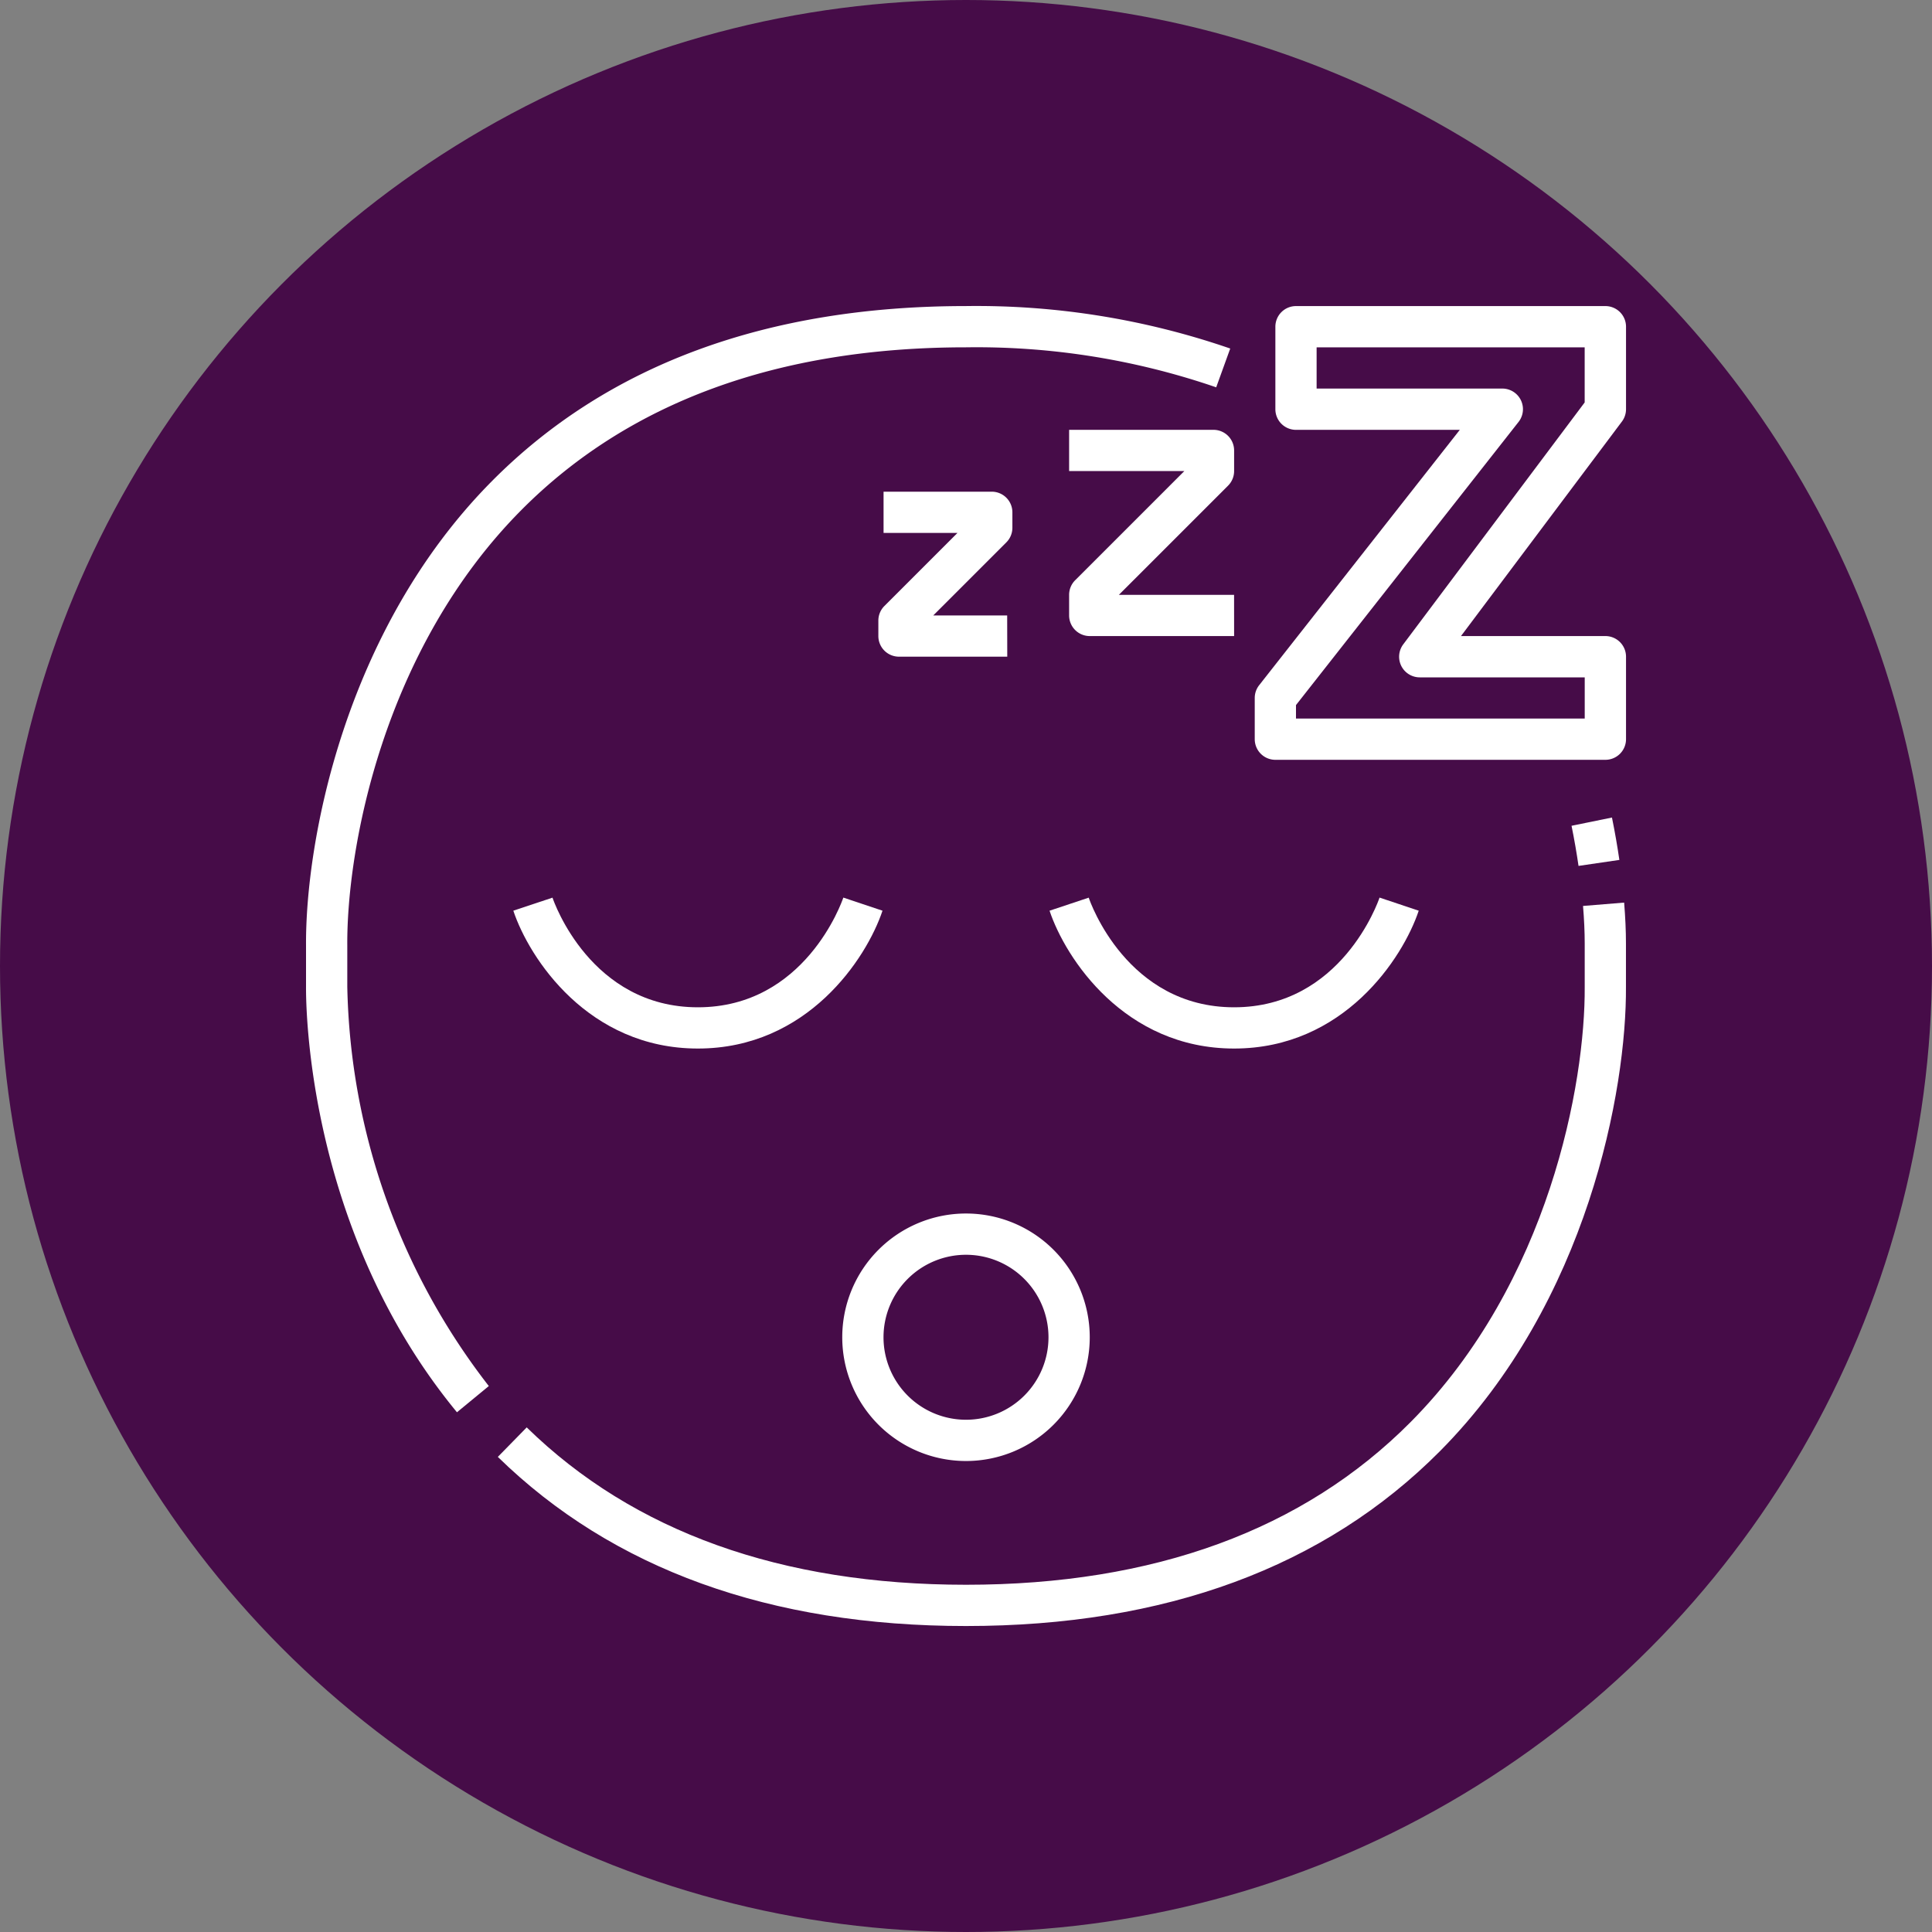 <svg xmlns="http://www.w3.org/2000/svg" width="115" height="115" viewBox="0 0 115 115">
  <rect x="0" y="0" width="115" height="115" fill="#808080" stroke="none"/>
  <g id="ICONE_29" data-name="ICONE #29" data-sanitized-data-name="ICONE #29" transform="translate(-87 -315)">
    <circle id="Ellipse_491" data-name="Ellipse 491" data-sanitized-data-name="Ellipse 491" cx="57.5" cy="57.5" r="57.5" transform="translate(87 315)" fill="#460c48"></circle>
    <g id="_02-Sleepy_Face" data-name="02-Sleepy Face" data-sanitized-data-name="02-Sleepy Face" transform="translate(105.216 333.218)">
      <path id="Tracé_62836" data-name="Tracé 62836" data-sanitized-data-name="Tracé 62836" d="M8.984,65.846C.158,55.13-.01,41.97,0,40.5V38.057C-.04,31.976,2.247,19.3,11.076,10.41,17.937,3.5,27.428,0,39.284,0A46.291,46.291,0,0,1,55.012,2.528l-.835,2.309A43.85,43.85,0,0,0,39.284,2.456c-11.171,0-20.083,3.258-26.466,9.685-8.261,8.316-10.4,20.2-10.362,25.908v2.464a40.007,40.007,0,0,0,8.424,23.772Z" transform="translate(0 0)" fill="#fff"></path>
      <path id="Tracé_62837" data-name="Tracé 62837" data-sanitized-data-name="Tracé 62837" d="M37.167,71.986C25.5,71.986,16.135,68.6,9.3,61.919l1.719-1.756c6.358,6.214,15.156,9.367,26.148,9.367,11.171,0,20.083-3.258,26.466-9.685,8.261-8.316,10.4-20.2,10.362-25.9v-2.6c0-.659-.034-1.428-.1-2.22l2.447-.2c.071.87.108,1.686.108,2.421v2.59c.041,6.082-2.247,18.758-11.076,27.647C58.514,68.483,49.023,71.986,37.167,71.986Z" transform="translate(2.117 6.583)" fill="#fff"></path>
      <path id="Tracé_62838" data-name="Tracé 62838" data-sanitized-data-name="Tracé 62838" d="M61.777,27.678c-.109-.751-.246-1.552-.416-2.388l2.406-.491c.18.884.325,1.728.441,2.523Z" transform="translate(13.967 5.646)" fill="#fff"></path>
      <path id="Tracé_62839" data-name="Tracé 62839" data-sanitized-data-name="Tracé 62839" d="M47.037,37.666c-6.526,0-10.04-5.367-10.986-8.205l2.332-.776c.086.265,2.286,6.526,8.654,6.526s8.568-6.261,8.657-6.53l2.332.78c-.95,2.838-4.464,8.205-10.99,8.205Z" transform="translate(8.206 6.529)" fill="#fff"></path>
      <path id="Tracé_62840" data-name="Tracé 62840" data-sanitized-data-name="Tracé 62840" d="M21.037,37.666c-6.526,0-10.04-5.367-10.986-8.205l2.332-.776c.086.265,2.286,6.526,8.654,6.526s8.568-6.261,8.657-6.53l2.332.78C31.077,32.3,27.563,37.666,21.037,37.666Z" transform="translate(2.288 6.529)" fill="#fff"></path>
      <path id="Tracé_62841" data-name="Tracé 62841" data-sanitized-data-name="Tracé 62841" d="M33.366,58.731a7.366,7.366,0,1,1,7.366-7.366,7.366,7.366,0,0,1-7.366,7.366Zm0-12.276a4.91,4.91,0,1,0,4.91,4.911A4.911,4.911,0,0,0,33.366,46.455Z" transform="translate(5.918 10.016)" fill="#fff"></path>
      <path id="Tracé_62842" data-name="Tracé 62842" data-sanitized-data-name="Tracé 62842" d="M66.87,27.008H47.228A1.228,1.228,0,0,1,46,25.78V23.325a1.227,1.227,0,0,1,.263-.758l11.943-15.2h-9.75a1.228,1.228,0,0,1-1.228-1.228V1.228A1.228,1.228,0,0,1,48.455,0H66.87A1.228,1.228,0,0,1,68.1,1.228v4.91a1.228,1.228,0,0,1-.246.737L58.276,19.642H66.87A1.228,1.228,0,0,1,68.1,20.87v4.91A1.228,1.228,0,0,1,66.87,27.008ZM48.455,24.552H65.642V22.1H55.821a1.228,1.228,0,0,1-.982-1.964l10.8-14.4V2.455H49.683V4.91H60.731A1.228,1.228,0,0,1,61.7,6.9L48.455,23.75Z" transform="translate(10.471 0.001)" fill="#fff"></path>
      <path id="Tracé_62843" data-name="Tracé 62843" data-sanitized-data-name="Tracé 62843" d="M46.821,18.276H38.228A1.228,1.228,0,0,1,37,17.049V15.821a1.227,1.227,0,0,1,.36-.868l6.5-6.5H37V6h8.593a1.228,1.228,0,0,1,1.228,1.228V8.455a1.227,1.227,0,0,1-.36.868l-6.5,6.5h6.858Z" transform="translate(8.422 1.367)" fill="#fff"></path>
      <path id="Tracé_62844" data-name="Tracé 62844" data-sanitized-data-name="Tracé 62844" d="M35.423,18.821H28.978a1.228,1.228,0,0,1-1.228-1.228v-.921a1.227,1.227,0,0,1,.36-.868l4.35-4.35h-4.4V9H34.5a1.228,1.228,0,0,1,1.228,1.228v.921a1.227,1.227,0,0,1-.36.868l-4.35,4.35h4.4Z" transform="translate(6.317 2.049)" fill="#fff"></path>
    </g>
  </g>
</svg>
